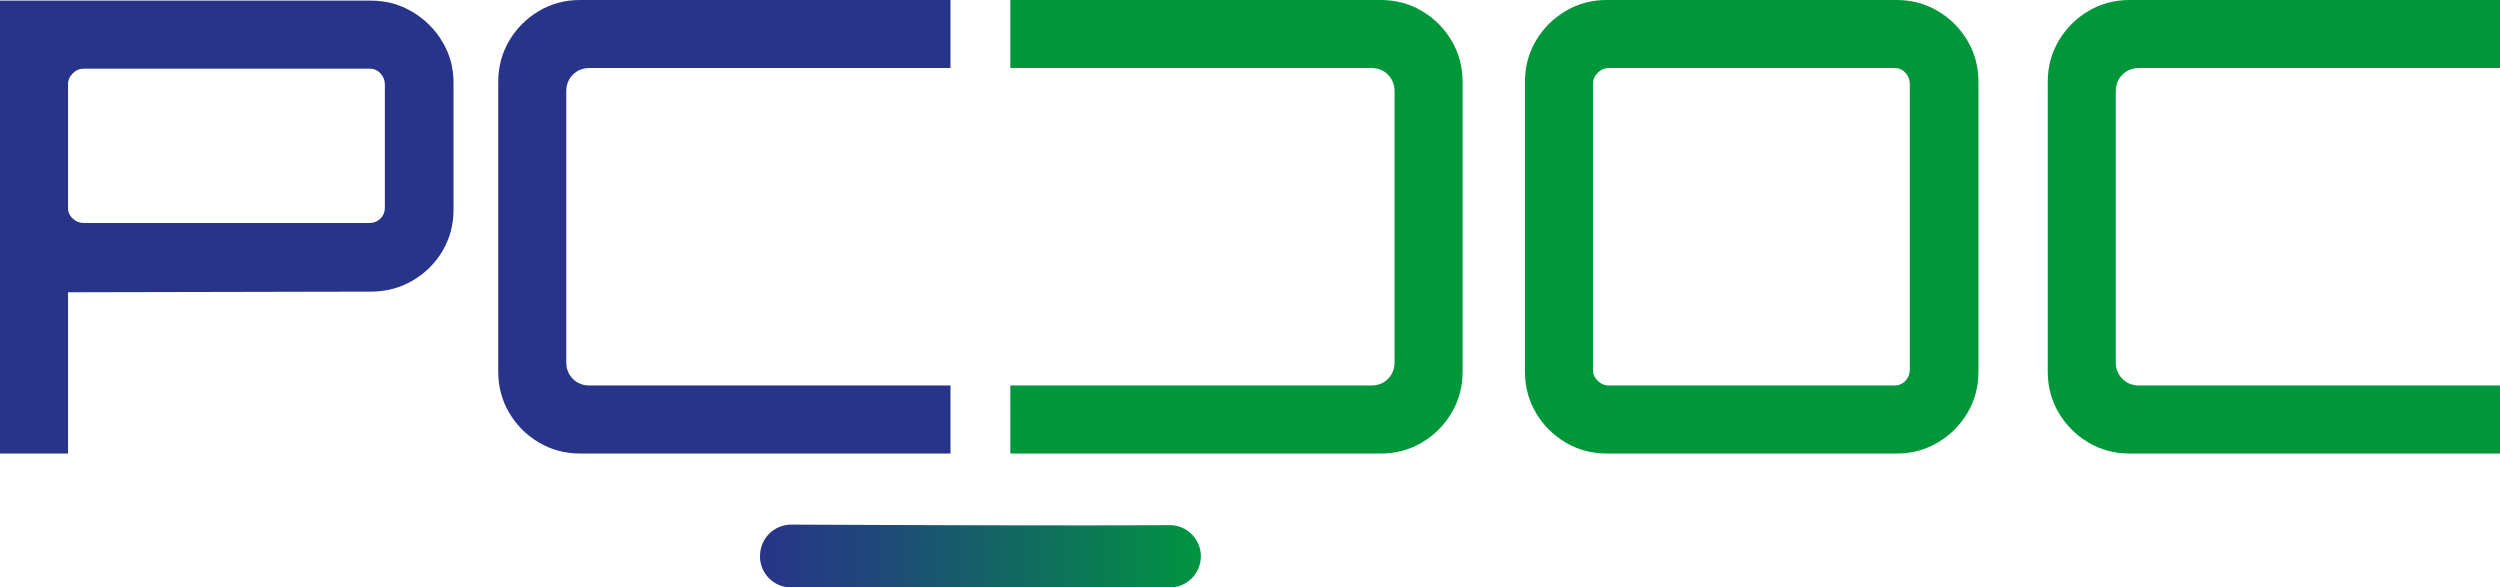 <?xml version="1.0" encoding="UTF-8"?> <svg xmlns="http://www.w3.org/2000/svg" xmlns:xlink="http://www.w3.org/1999/xlink" id="Livello_1" data-name="Livello 1" viewBox="0 0 238.14 55.96"><defs><style> .cls-1 { fill: url(#Sfumatura_senza_nome_6); } .cls-2 { fill: #00973a; } .cls-3 { fill: #28348a; } </style><linearGradient id="Sfumatura_senza_nome_6" data-name="Sfumatura senza nome 6" x1="72.39" y1="52.97" x2="114.39" y2="52.97" gradientUnits="userSpaceOnUse"><stop offset="0" stop-color="#28348a"></stop><stop offset=".26" stop-color="#1f487a"></stop><stop offset=".79" stop-color="#097e51"></stop><stop offset="1" stop-color="#009540"></stop></linearGradient></defs><path class="cls-3" d="M0,43.2V.06h35.34c1.44,0,2.76.36,3.96,1.08,1.2.72,2.15,1.67,2.85,2.85.7,1.18,1.05,2.47,1.05,3.87v12.12c0,1.44-.35,2.75-1.05,3.93-.7,1.18-1.65,2.12-2.85,2.82-1.2.7-2.52,1.05-3.96,1.05l-28.86.06v15.36H0ZM7.98,21.24h27.24c.4,0,.74-.14,1.02-.42s.42-.62.42-1.02v-11.76c0-.4-.14-.75-.42-1.05-.28-.3-.62-.45-1.02-.45H7.98c-.4,0-.75.15-1.05.45s-.45.65-.45,1.05v11.76c0,.4.15.74.45,1.02.3.28.65.42,1.05.42Z"></path><path class="cls-2" d="M153.06,43.2c-1.44,0-2.75-.35-3.93-1.05-1.18-.7-2.12-1.64-2.82-2.82-.7-1.18-1.05-2.49-1.05-3.93V7.8c0-1.44.35-2.75,1.05-3.93.7-1.18,1.64-2.12,2.82-2.82C150.31.35,151.62,0,153.06,0h27.6c1.44,0,2.75.35,3.93,1.05,1.18.7,2.12,1.64,2.82,2.82s1.05,2.49,1.05,3.93v27.6c0,1.44-.35,2.75-1.05,3.93-.7,1.18-1.64,2.12-2.82,2.82-1.18.7-2.49,1.05-3.93,1.05h-27.6ZM153.24,36.72h27.24c.4,0,.74-.15,1.02-.45.28-.3.42-.65.42-1.05V7.98c0-.4-.14-.75-.42-1.05-.28-.3-.62-.45-1.02-.45h-27.24c-.4,0-.75.15-1.05.45-.3.3-.45.65-.45,1.05v27.24c0,.4.15.75.45,1.05.3.3.65.45,1.05.45Z"></path><path class="cls-2" d="M202.86,43.2c-1.44,0-2.75-.35-3.93-1.05-1.18-.7-2.12-1.64-2.82-2.82-.7-1.18-1.05-2.49-1.05-3.93V7.8c0-1.44.35-2.75,1.05-3.93.7-1.18,1.64-2.12,2.82-2.82C200.11.35,201.42,0,202.86,0h35.28v6.48h-34.38c-.64,0-1.17.21-1.59.63s-.63.95-.63,1.59v25.8c0,.64.21,1.17.63,1.59s.95.63,1.59.63h34.38v6.48h-35.28Z"></path><g><path class="cls-3" d="M55.26,43.2c-1.44,0-2.75-.35-3.93-1.05-1.18-.7-2.12-1.64-2.82-2.82-.7-1.18-1.05-2.49-1.05-3.93V7.8c0-1.44.35-2.75,1.05-3.93.7-1.18,1.64-2.12,2.82-2.82C52.51.35,53.82,0,55.26,0h35.28v6.48h-34.38c-.64,0-1.17.21-1.59.63-.42.42-.63.95-.63,1.59v25.8c0,.64.21,1.17.63,1.59.42.42.95.63,1.59.63h34.38v6.48h-35.28Z"></path><path class="cls-2" d="M96.24,43.2v-6.48h34.38c.64,0,1.17-.21,1.59-.63.42-.42.63-.95.63-1.59V8.7c0-.64-.21-1.17-.63-1.59-.42-.42-.95-.63-1.59-.63h-34.38V0h35.28c1.44,0,2.75.35,3.93,1.05,1.18.7,2.12,1.64,2.82,2.82.7,1.18,1.05,2.49,1.05,3.93v27.6c0,1.44-.35,2.75-1.05,3.93-.7,1.18-1.64,2.12-2.82,2.82-1.18.7-2.49,1.05-3.93,1.05h-35.28Z"></path></g><path class="cls-1" d="M72.39,52.94v.05c0,1.64,1.33,2.97,2.97,2.97h36.06c1.64,0,2.97-1.33,2.97-2.97h0c0-1.65-1.34-2.98-2.99-2.97-7.8.07-28.32-.01-36.02-.05-1.64,0-2.98,1.32-2.98,2.97Z"></path></svg> 
